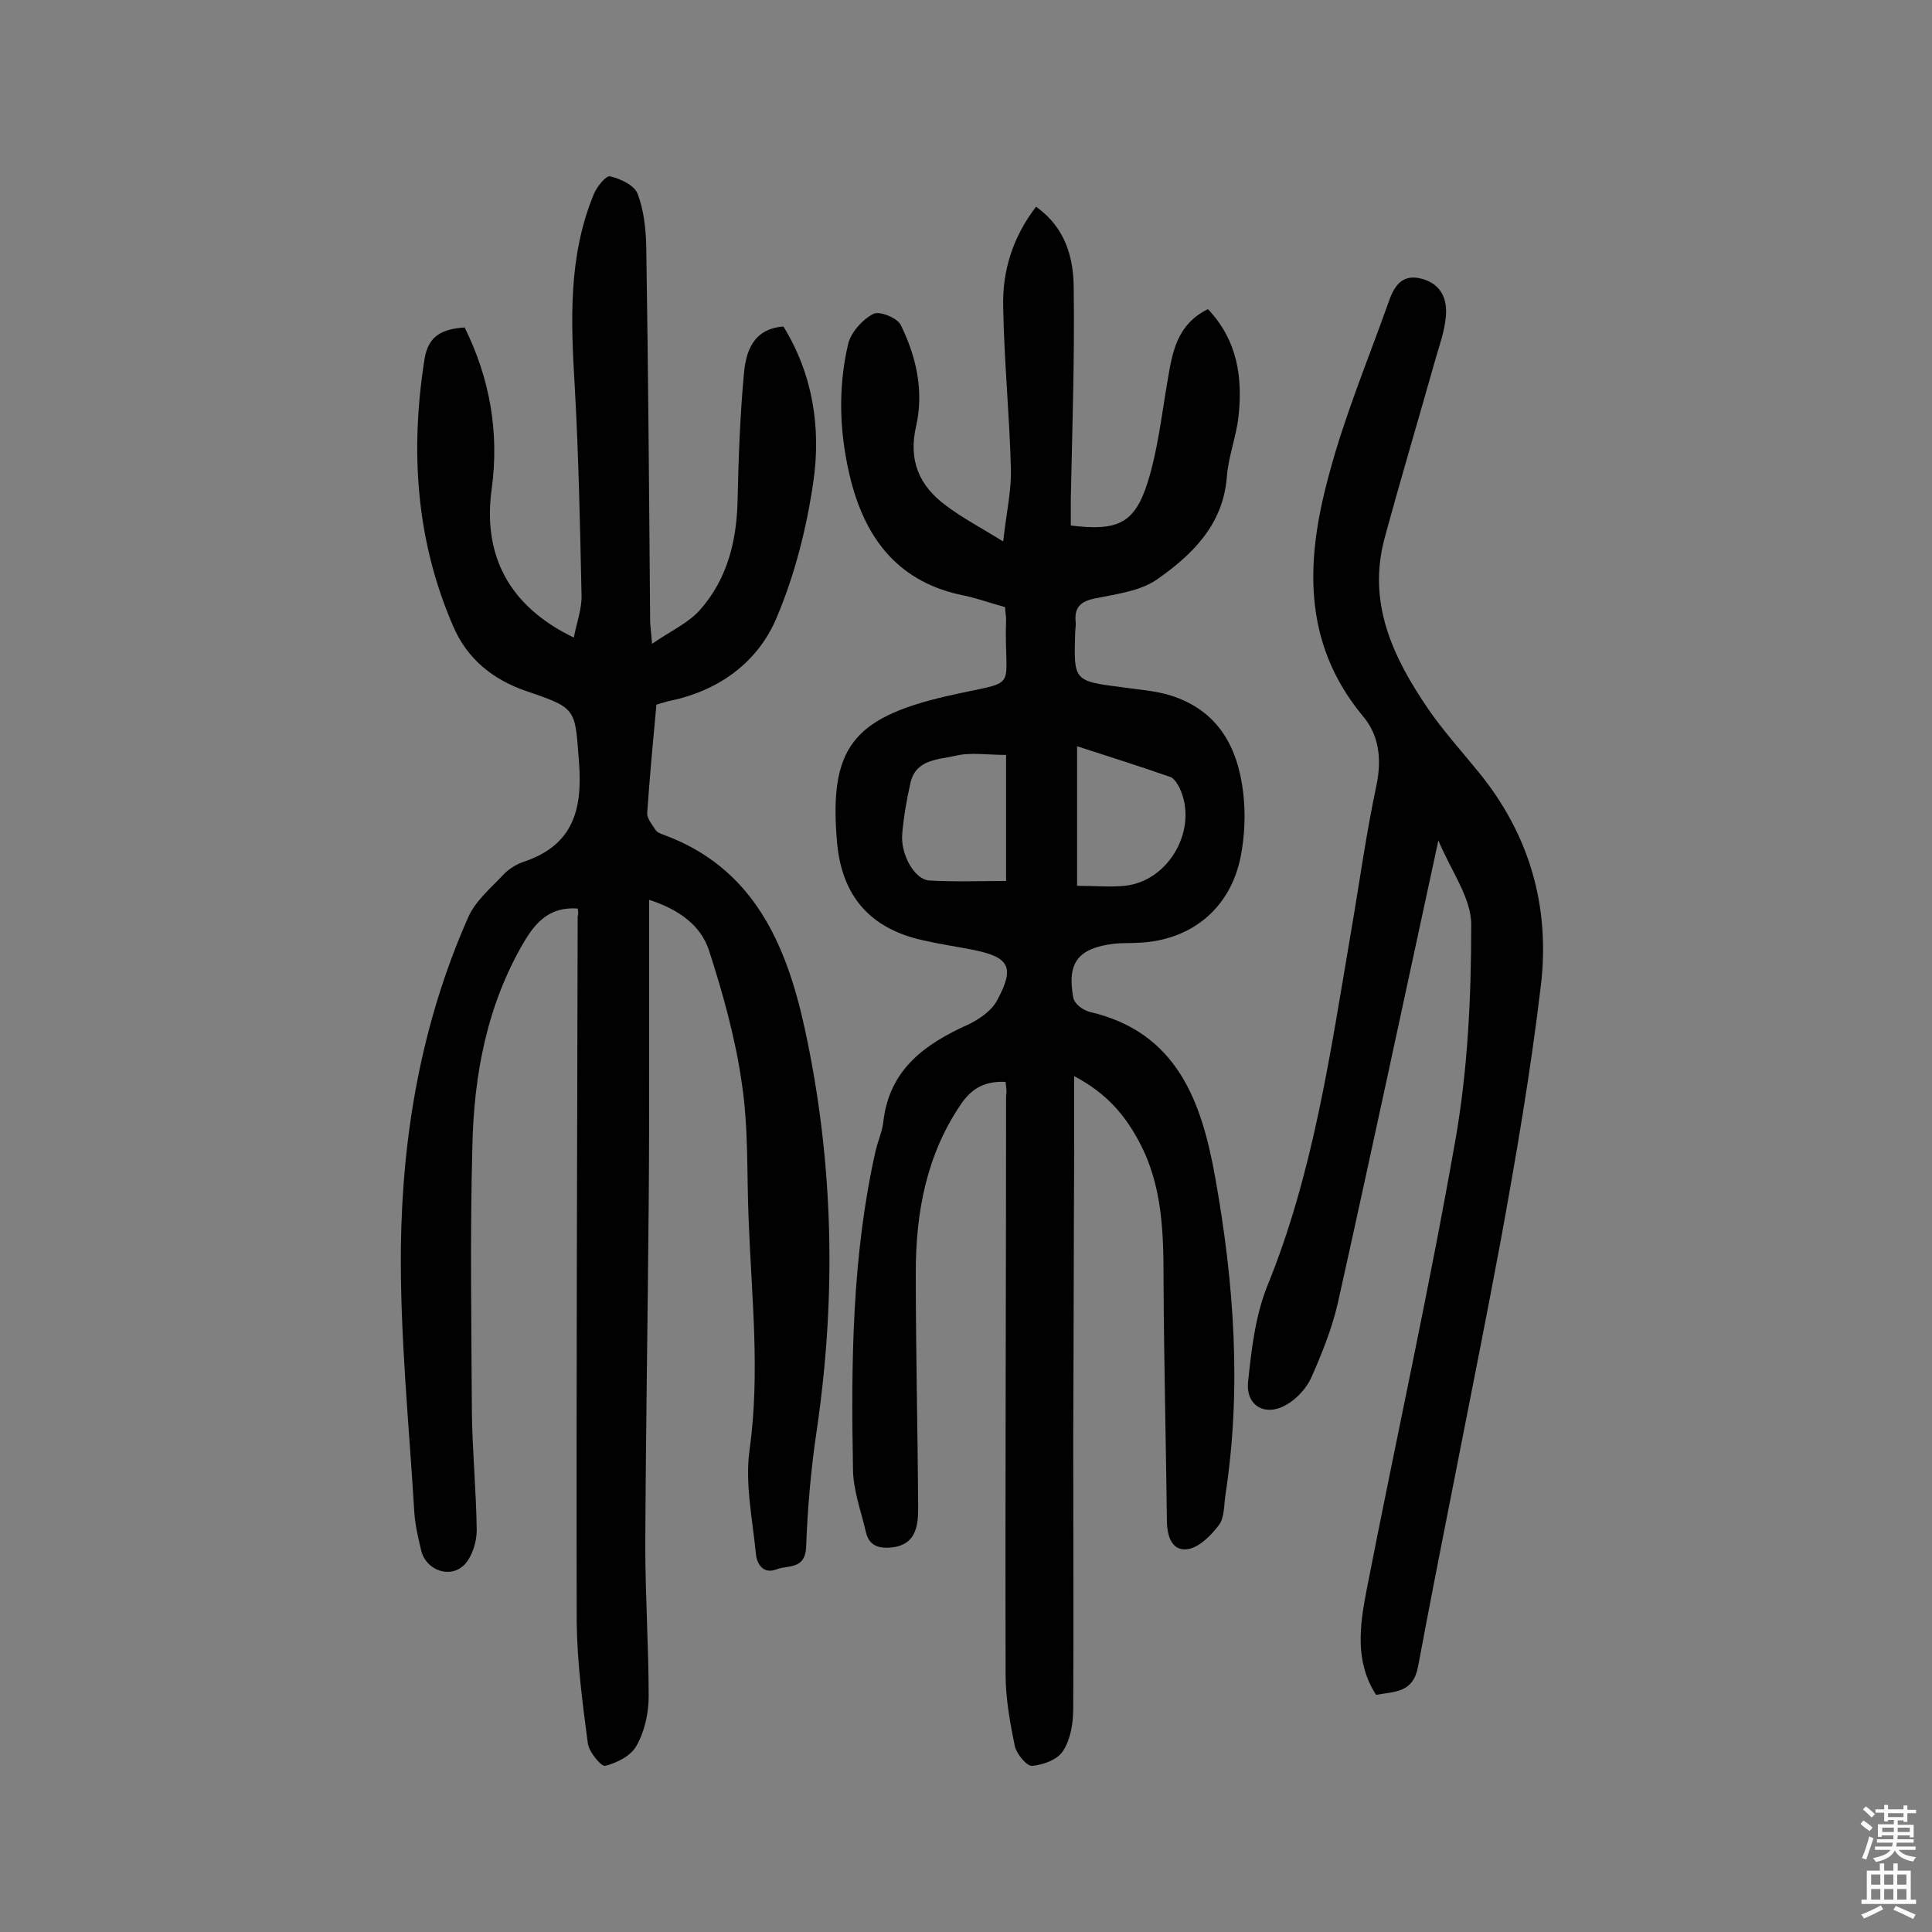 <svg enable-background="new 0 0 400 400" viewBox="0 0 400 400" xmlns="http://www.w3.org/2000/svg"><rect x="0" y="0" width="400" height="400" fill="#808080" stroke="none"/><g fill="#010102"><path d="m208.2 224c-4-.2-6.8 1.1-9.1 4.4-7.3 10.6-9.5 22.6-9.5 35.1 0 16.2.4 32.5.5 48.7 0 3.8-.5 7.7-5.6 8.2-2.5.2-4.5-.3-5.2-3.1-1-4.4-2.7-8.8-2.7-13.3-.4-22.1-.2-44.1 4.7-65.8.5-2.1 1.4-4 1.6-6.1 1.3-10.8 8.7-16 17.6-20 2.3-1.1 4.9-2.9 6-5.1 3.6-6.7 2.5-8.8-4.8-10.3-3.5-.7-7-1.2-10.5-2-11-2.4-16.9-9.1-17.9-20.3-1.7-19.4 3.2-25.7 22.4-30.2 16-3.7 12.1-.4 12.6-16 0-.8-.2-1.6-.2-2.5-2.9-.8-5.7-1.8-8.5-2.4-13.2-2.6-20.2-11.3-23.4-23.7-2.4-9.4-2.8-19-.6-28.4.6-2.4 2.9-5 5.2-6.2 1.2-.7 5 .8 5.7 2.3 3.2 6.5 4.8 13.6 3.2 20.8-1.7 7.2.6 12.5 6.2 16.6 3.3 2.5 7.1 4.5 11.8 7.4.6-5.6 1.7-10.3 1.6-15-.3-11.2-1.4-22.3-1.6-33.5-.2-7.4 1.9-14.4 6.8-20.8 6.1 4.3 7.8 10.6 7.8 17 .2 14.4-.3 28.9-.6 43.3v5.7c9.7 1.2 13.2-.4 15.9-8.9 2.1-6.7 2.9-13.9 4.1-20.9 1-6 1.9-11.8 8.4-15 6.2 6.6 7.2 14.3 6.3 22.4-.5 4.2-2.1 8.2-2.4 12.4-.8 9.9-7.2 16.1-14.5 21.2-3.5 2.4-8.4 3-12.8 3.9-3 .6-4.3 1.9-4 4.8.1.8-.1 1.6-.1 2.4-.3 9.9-.3 9.9 9.8 11.2 3.4.5 6.8.7 10 1.7 9.8 3.1 13.9 10.7 15 20.2.5 4.3.3 8.8-.5 13-2.1 10.9-10.3 17.6-21.4 18-1.6.1-3.3 0-4.9.2-7.4.9-9.7 3.9-8.4 11.1.1.7.7 1.4 1.3 1.9s1.4.9 2.1 1.1c18.2 4.2 23.2 18.7 26 34.3 3.9 21.8 5.5 43.7 2.1 65.8-.3 2.1-.2 4.6-1.3 6.1-1.6 2.1-3.9 4.5-6.3 5-3.2.6-4.4-2.2-4.5-5.5-.2-16.5-.6-33-.7-49.5 0-10.1-.1-20.1-5.1-29.4-2.9-5.4-6.6-9.9-13.4-13.5v14.1c-.1 20.3-.1 40.6-.2 60.9 0 18.6.1 37.3 0 55.9 0 3-.5 6.3-2.1 8.8-1.1 1.8-4.1 2.9-6.4 3.1-1.1.1-3.2-2.4-3.6-4.1-1-4.9-1.9-9.9-1.9-14.8-.1-40 .1-79.9.1-119.9.2-.8 0-1.7-.1-2.8zm14.8-40.6c3.7 0 6.8.3 9.8 0 9.3-.9 15.4-11.9 11.4-20.3-.4-.8-1.1-1.9-1.8-2.2-6.3-2.2-12.6-4.2-19.4-6.4zm-14.7-27.1c-3.9 0-7.4-.6-10.6.2-3.5.8-8.1.7-9.2 5.6-.8 3.5-1.4 7-1.7 10.5-.4 4.2 2.5 9.5 5.6 9.7 5.2.3 10.5.1 15.9.1 0-8.8 0-17 0-26.1z"/><path d="m119.6 188.1c-5.7-.4-8.6 2.7-11.1 6.9-7.7 13.1-10.4 27.6-10.7 42.4-.5 18.3-.2 36.7-.1 55.1.1 8.1.9 16.2 1 24.3 0 2.4-.9 5.3-2.4 7-2.9 3.2-8.1 1.4-9.1-2.8-.6-2.5-1.2-5.1-1.4-7.6-1.1-18.4-3-36.9-2.8-55.3.3-23.4 4.3-46.4 13.9-68.1 1.5-3.5 4.8-6.2 7.5-9.1 1.1-1.1 2.6-2 4.1-2.5 10-3.4 12.1-10.5 11.4-20.3-.9-11.3-.2-11.4-10.9-15-7-2.4-12.3-6.7-15.2-13.5-7.7-17.8-8.9-36.3-5.9-55.3.8-4.9 3.8-6.2 8.3-6.5 5.2 10.5 7.2 21.7 5.6 33.4-1.9 13.7 3.5 24.3 17 30.8.6-3.1 1.7-6 1.6-8.8-.3-14.4-.6-28.8-1.4-43.1-.8-13.5-1.4-26.9 3.9-39.8.6-1.6 2.6-4 3.4-3.8 2.1.5 5 1.8 5.7 3.6 1.3 3.4 1.7 7.2 1.8 10.9.4 25.8.6 51.6.8 77.4 0 1.1.2 2.2.4 4.9 3.9-2.7 7.5-4.3 9.9-7 5.6-6.3 7.6-14.1 7.8-22.5.2-8.7.5-17.5 1.3-26.2.4-4.7 1.8-9.5 8.2-10 6.1 9.9 7.8 21 6.2 32.1-1.4 9.7-3.9 19.5-7.7 28.4-3.9 9.1-11.9 14.9-22 17-.9.2-1.8.5-2.8.8-.7 7.6-1.4 15-1.9 22.4-.1 1.1 1 2.4 1.7 3.5.3.5 1 .8 1.6 1 18.7 6.8 25.5 22.7 29.3 40.1 6 27.5 6.6 55.3 2.5 83.2-1.2 8-1.9 16.1-2.2 24.2-.2 4.7-3.7 3.7-6.1 4.6-2.8 1.1-4.1-1.1-4.3-3.2-.7-7.2-2.3-14.6-1.3-21.6 2.2-15.9.4-31.7-.2-47.5-.4-9.4 0-18.9-1.4-28.2-1.3-9.3-3.9-18.6-6.8-27.6-1.7-5.2-6.2-8.5-12.4-10.5v31.5c0 10.7 0 21.4-.1 32.2-.2 23.4-.6 46.8-.7 70.1 0 10.4.7 20.8.7 31.1 0 3.4-.8 7.2-2.5 10.2-1.1 2.1-4.1 3.6-6.5 4.2-.8.2-3.4-2.9-3.6-4.7-1.1-8.3-2.2-16.7-2.3-25-.1-48.7.1-97.5.2-146.2.2-.5.1-1 0-1.6z"/><path d="m297.8 174c-7.1 32.8-13.8 64.3-20.8 95.7-1.2 5.3-3.3 10.5-5.5 15.5-1 2.2-3 4.4-5.1 5.6-4.4 2.6-8.5.3-8-4.7.7-6.7 1.5-13.7 4-19.9 9.5-23.3 13-48 17.2-72.6 1.8-10.4 3.2-20.8 5.4-31.1 1.1-5.4.5-10.3-2.8-14.2-12.8-15.4-11.8-32.7-7-50.2 3.2-12 8-23.5 12.2-35.3 1.1-3.3 2.7-6.2 6.9-5.1s5.5 4.4 5 8.3c-.3 2.7-1.2 5.3-2 8-3.5 12.4-7.2 24.8-10.6 37.3-3.7 13.5 1.7 24.8 9 35.5 3.1 4.5 6.8 8.6 10.3 12.9 10.7 13 15 28.1 13 44.5-2.1 17.7-5.1 35.2-8.3 52.7-5.5 29.4-11.6 58.7-17.1 88.1-1 5.5-4.8 5.2-8.7 5.9-4.4-6.8-3.4-14.2-2-21.5 6.1-31.3 13-62.4 18.5-93.8 2.5-14.4 3.2-29.3 3.2-44 .1-5.6-4.2-11.3-6.8-17.6z"/></g><path d="m385.2 377.6.6-.7c.6.4 1.3.9 1.9 1.5l-.6.7c-.8-.5-1.4-1-1.9-1.5zm.3 7.1c.6-1.4 1.1-2.9 1.5-4.5.3.1.6.3.9.4-.5 1.4-1 2.9-1.5 4.4zm.2-10.1.6-.6c.7.5 1.3 1.1 1.9 1.6l-.7.7c-.6-.6-1.2-1.2-1.8-1.7zm8.4-.8h.8v.9h1.8v.7h-1.8v1.8h-.8v-.3h-1.2v.9h3.3v2.6h-.8v-.4h-2.5c0 .3 0 .6-.1.8h3.4v.7h-3.5c0 .3-.1.6-.1.8h4v.7h-3.5c.7.9 1.9 1.3 3.6 1.5-.2.2-.4.5-.6.9-1.9-.3-3.2-1.1-3.8-2.3-.5 1.1-1.8 2-3.9 2.4-.2-.3-.4-.5-.6-.8 1.9-.4 3.1-.9 3.6-1.7h-3.2v-.7h3.5c.1-.2.1-.5.2-.8h-3.3v-.7h3.4c0-.2 0-.5 0-.8h-2.4v.3h-.8v-2.6h3.3v-.9h-1.2v.3h-.8v-1.8h-1.8v-.7h1.8v-.9h.8v.9h3.2zm-4.4 5.5h2.4c0-.3 0-.6 0-.9h-2.4zm1.2-3.1h3.2v-.8h-3.2zm4.4 2.2h-2.4v.9h2.5v-.9z" fill="#fcfbfa"/><path d="m389.2 385.8h.9v1.5h1.9v-1.5h.9v1.5h2.7v6h1.1v.9h-11.3v-.9h1.1v-6h2.7zm.2 8.7.5.8c-1.2.6-2.5 1.3-4 1.9-.2-.3-.3-.6-.6-.8 1.6-.6 3-1.3 4.1-1.9zm-2-4.3h1.9v-2.1h-1.9zm0 3.1h1.9v-2.2h-1.9zm2.7-3.1h1.9v-2.1h-1.9zm0 3.1h1.9v-2.2h-1.9zm2.4 1.3c1.4.6 2.7 1.2 4.1 1.8l-.5.9c-1.5-.7-2.8-1.4-4.1-1.9zm2.2-6.5h-1.9v2.1h1.9zm-1.9 5.2h1.9v-2.2h-1.9z" fill="#fcfbfa"/></svg>